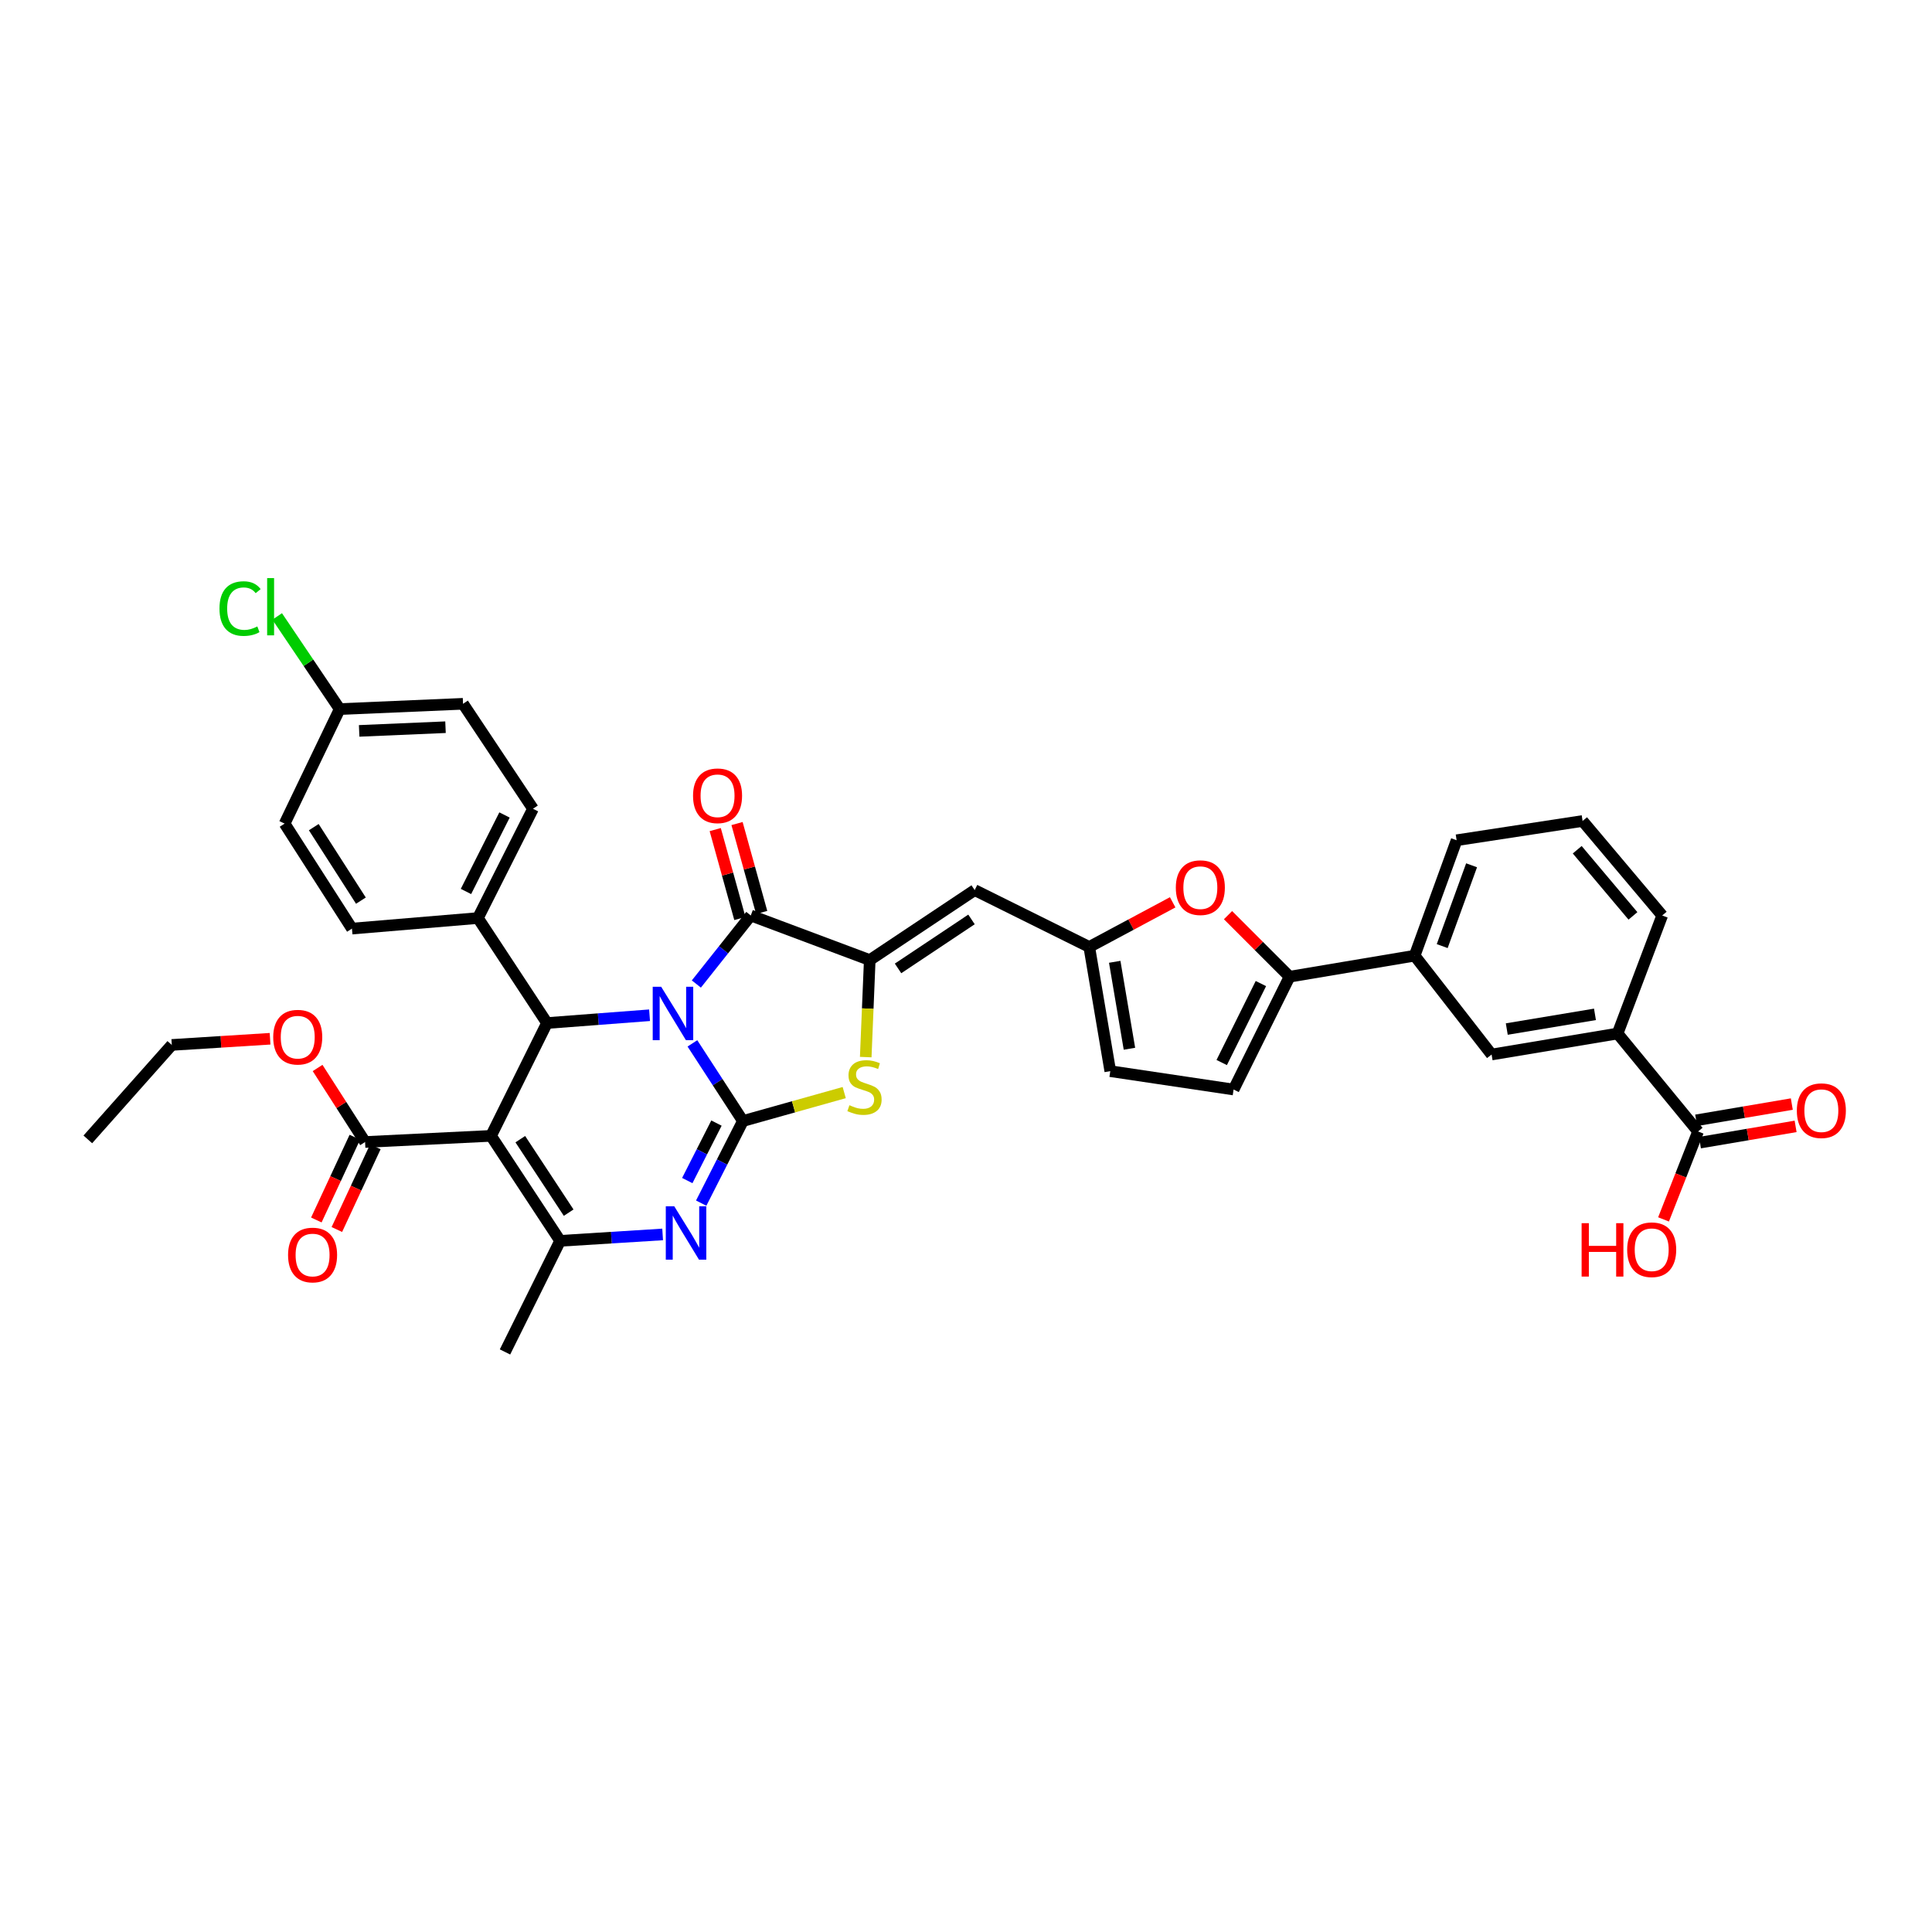 <?xml version='1.0' encoding='iso-8859-1'?>
<svg version='1.1' baseProfile='full'
              xmlns='http://www.w3.org/2000/svg'
                      xmlns:rdkit='http://www.rdkit.org/xml'
                      xmlns:xlink='http://www.w3.org/1999/xlink'
                  xml:space='preserve'
width='1000px' height='1000px' viewBox='0 0 1000 1000'>
<!-- END OF HEADER -->
<rect style='opacity:1.0;fill:#FFFFFF;stroke:none' width='1000' height='1000' x='0' y='0'> </rect>
<path class='bond-0' d='M 358.394,540.048 L 371.458,560.142' style='fill:none;fill-rule:evenodd;stroke:#0000FF;stroke-width:6px;stroke-linecap:butt;stroke-linejoin:miter;stroke-opacity:1' />
<path class='bond-0' d='M 371.458,560.142 L 384.522,580.236' style='fill:none;fill-rule:evenodd;stroke:#000000;stroke-width:6px;stroke-linecap:butt;stroke-linejoin:miter;stroke-opacity:1' />
<path class='bond-2' d='M 360.431,509.327 L 374.517,491.591' style='fill:none;fill-rule:evenodd;stroke:#0000FF;stroke-width:6px;stroke-linecap:butt;stroke-linejoin:miter;stroke-opacity:1' />
<path class='bond-2' d='M 374.517,491.591 L 388.603,473.855' style='fill:none;fill-rule:evenodd;stroke:#000000;stroke-width:6px;stroke-linecap:butt;stroke-linejoin:miter;stroke-opacity:1' />
<path class='bond-4' d='M 336.211,525.488 L 309.672,527.506' style='fill:none;fill-rule:evenodd;stroke:#0000FF;stroke-width:6px;stroke-linecap:butt;stroke-linejoin:miter;stroke-opacity:1' />
<path class='bond-4' d='M 309.672,527.506 L 283.133,529.525' style='fill:none;fill-rule:evenodd;stroke:#000000;stroke-width:6px;stroke-linecap:butt;stroke-linejoin:miter;stroke-opacity:1' />
<path class='bond-3' d='M 384.522,580.236 L 373.731,601.486' style='fill:none;fill-rule:evenodd;stroke:#000000;stroke-width:6px;stroke-linecap:butt;stroke-linejoin:miter;stroke-opacity:1' />
<path class='bond-3' d='M 373.731,601.486 L 362.94,622.737' style='fill:none;fill-rule:evenodd;stroke:#0000FF;stroke-width:6px;stroke-linecap:butt;stroke-linejoin:miter;stroke-opacity:1' />
<path class='bond-3' d='M 370.841,581.308 L 363.288,596.183' style='fill:none;fill-rule:evenodd;stroke:#000000;stroke-width:6px;stroke-linecap:butt;stroke-linejoin:miter;stroke-opacity:1' />
<path class='bond-3' d='M 363.288,596.183 L 355.734,611.058' style='fill:none;fill-rule:evenodd;stroke:#0000FF;stroke-width:6px;stroke-linecap:butt;stroke-linejoin:miter;stroke-opacity:1' />
<path class='bond-7' d='M 384.522,580.236 L 410.743,572.878' style='fill:none;fill-rule:evenodd;stroke:#000000;stroke-width:6px;stroke-linecap:butt;stroke-linejoin:miter;stroke-opacity:1' />
<path class='bond-7' d='M 410.743,572.878 L 436.964,565.521' style='fill:none;fill-rule:evenodd;stroke:#CCCC00;stroke-width:6px;stroke-linecap:butt;stroke-linejoin:miter;stroke-opacity:1' />
<path class='bond-1' d='M 254.156,587.921 L 283.133,529.525' style='fill:none;fill-rule:evenodd;stroke:#000000;stroke-width:6px;stroke-linecap:butt;stroke-linejoin:miter;stroke-opacity:1' />
<path class='bond-6' d='M 254.156,587.921 L 289.92,642.263' style='fill:none;fill-rule:evenodd;stroke:#000000;stroke-width:6px;stroke-linecap:butt;stroke-linejoin:miter;stroke-opacity:1' />
<path class='bond-6' d='M 269.305,589.633 L 294.339,627.673' style='fill:none;fill-rule:evenodd;stroke:#000000;stroke-width:6px;stroke-linecap:butt;stroke-linejoin:miter;stroke-opacity:1' />
<path class='bond-12' d='M 254.156,587.921 L 188.972,591.103' style='fill:none;fill-rule:evenodd;stroke:#000000;stroke-width:6px;stroke-linecap:butt;stroke-linejoin:miter;stroke-opacity:1' />
<path class='bond-5' d='M 388.603,473.855 L 450.181,496.93' style='fill:none;fill-rule:evenodd;stroke:#000000;stroke-width:6px;stroke-linecap:butt;stroke-linejoin:miter;stroke-opacity:1' />
<path class='bond-20' d='M 394.246,472.29 L 387.867,449.279' style='fill:none;fill-rule:evenodd;stroke:#000000;stroke-width:6px;stroke-linecap:butt;stroke-linejoin:miter;stroke-opacity:1' />
<path class='bond-20' d='M 387.867,449.279 L 381.488,426.267' style='fill:none;fill-rule:evenodd;stroke:#FF0000;stroke-width:6px;stroke-linecap:butt;stroke-linejoin:miter;stroke-opacity:1' />
<path class='bond-20' d='M 382.959,475.419 L 376.58,452.408' style='fill:none;fill-rule:evenodd;stroke:#000000;stroke-width:6px;stroke-linecap:butt;stroke-linejoin:miter;stroke-opacity:1' />
<path class='bond-20' d='M 376.58,452.408 L 370.2,429.396' style='fill:none;fill-rule:evenodd;stroke:#FF0000;stroke-width:6px;stroke-linecap:butt;stroke-linejoin:miter;stroke-opacity:1' />
<path class='bond-38' d='M 342.981,638.942 L 316.45,640.602' style='fill:none;fill-rule:evenodd;stroke:#0000FF;stroke-width:6px;stroke-linecap:butt;stroke-linejoin:miter;stroke-opacity:1' />
<path class='bond-38' d='M 316.45,640.602 L 289.92,642.263' style='fill:none;fill-rule:evenodd;stroke:#000000;stroke-width:6px;stroke-linecap:butt;stroke-linejoin:miter;stroke-opacity:1' />
<path class='bond-18' d='M 283.133,529.525 L 247.369,475.182' style='fill:none;fill-rule:evenodd;stroke:#000000;stroke-width:6px;stroke-linecap:butt;stroke-linejoin:miter;stroke-opacity:1' />
<path class='bond-8' d='M 450.181,496.93 L 504.497,460.717' style='fill:none;fill-rule:evenodd;stroke:#000000;stroke-width:6px;stroke-linecap:butt;stroke-linejoin:miter;stroke-opacity:1' />
<path class='bond-8' d='M 464.826,501.243 L 502.847,475.894' style='fill:none;fill-rule:evenodd;stroke:#000000;stroke-width:6px;stroke-linecap:butt;stroke-linejoin:miter;stroke-opacity:1' />
<path class='bond-37' d='M 450.181,496.93 L 449.14,522.04' style='fill:none;fill-rule:evenodd;stroke:#000000;stroke-width:6px;stroke-linecap:butt;stroke-linejoin:miter;stroke-opacity:1' />
<path class='bond-37' d='M 449.14,522.04 L 448.1,547.15' style='fill:none;fill-rule:evenodd;stroke:#CCCC00;stroke-width:6px;stroke-linecap:butt;stroke-linejoin:miter;stroke-opacity:1' />
<path class='bond-27' d='M 289.92,642.263 L 261.385,699.761' style='fill:none;fill-rule:evenodd;stroke:#000000;stroke-width:6px;stroke-linecap:butt;stroke-linejoin:miter;stroke-opacity:1' />
<path class='bond-11' d='M 504.497,460.717 L 563.798,490.143' style='fill:none;fill-rule:evenodd;stroke:#000000;stroke-width:6px;stroke-linecap:butt;stroke-linejoin:miter;stroke-opacity:1' />
<path class='bond-9' d='M 667.478,505.539 L 651.548,489.613' style='fill:none;fill-rule:evenodd;stroke:#000000;stroke-width:6px;stroke-linecap:butt;stroke-linejoin:miter;stroke-opacity:1' />
<path class='bond-9' d='M 651.548,489.613 L 635.618,473.687' style='fill:none;fill-rule:evenodd;stroke:#FF0000;stroke-width:6px;stroke-linecap:butt;stroke-linejoin:miter;stroke-opacity:1' />
<path class='bond-15' d='M 667.478,505.539 L 732.219,494.659' style='fill:none;fill-rule:evenodd;stroke:#000000;stroke-width:6px;stroke-linecap:butt;stroke-linejoin:miter;stroke-opacity:1' />
<path class='bond-40' d='M 667.478,505.539 L 638.501,563.935' style='fill:none;fill-rule:evenodd;stroke:#000000;stroke-width:6px;stroke-linecap:butt;stroke-linejoin:miter;stroke-opacity:1' />
<path class='bond-40' d='M 652.639,509.092 L 632.355,549.969' style='fill:none;fill-rule:evenodd;stroke:#000000;stroke-width:6px;stroke-linecap:butt;stroke-linejoin:miter;stroke-opacity:1' />
<path class='bond-10' d='M 606.976,467.034 L 585.387,478.588' style='fill:none;fill-rule:evenodd;stroke:#FF0000;stroke-width:6px;stroke-linecap:butt;stroke-linejoin:miter;stroke-opacity:1' />
<path class='bond-10' d='M 585.387,478.588 L 563.798,490.143' style='fill:none;fill-rule:evenodd;stroke:#000000;stroke-width:6px;stroke-linecap:butt;stroke-linejoin:miter;stroke-opacity:1' />
<path class='bond-16' d='M 563.798,490.143 L 574.678,554.428' style='fill:none;fill-rule:evenodd;stroke:#000000;stroke-width:6px;stroke-linecap:butt;stroke-linejoin:miter;stroke-opacity:1' />
<path class='bond-16' d='M 576.979,497.831 L 584.595,542.831' style='fill:none;fill-rule:evenodd;stroke:#000000;stroke-width:6px;stroke-linecap:butt;stroke-linejoin:miter;stroke-opacity:1' />
<path class='bond-21' d='M 183.663,588.632 L 173.699,610.043' style='fill:none;fill-rule:evenodd;stroke:#000000;stroke-width:6px;stroke-linecap:butt;stroke-linejoin:miter;stroke-opacity:1' />
<path class='bond-21' d='M 173.699,610.043 L 163.736,631.453' style='fill:none;fill-rule:evenodd;stroke:#FF0000;stroke-width:6px;stroke-linecap:butt;stroke-linejoin:miter;stroke-opacity:1' />
<path class='bond-21' d='M 194.282,593.574 L 184.319,614.984' style='fill:none;fill-rule:evenodd;stroke:#000000;stroke-width:6px;stroke-linecap:butt;stroke-linejoin:miter;stroke-opacity:1' />
<path class='bond-21' d='M 184.319,614.984 L 174.355,636.395' style='fill:none;fill-rule:evenodd;stroke:#FF0000;stroke-width:6px;stroke-linecap:butt;stroke-linejoin:miter;stroke-opacity:1' />
<path class='bond-26' d='M 188.972,591.103 L 176.679,571.942' style='fill:none;fill-rule:evenodd;stroke:#000000;stroke-width:6px;stroke-linecap:butt;stroke-linejoin:miter;stroke-opacity:1' />
<path class='bond-26' d='M 176.679,571.942 L 164.386,552.782' style='fill:none;fill-rule:evenodd;stroke:#FF0000;stroke-width:6px;stroke-linecap:butt;stroke-linejoin:miter;stroke-opacity:1' />
<path class='bond-13' d='M 638.501,563.935 L 574.678,554.428' style='fill:none;fill-rule:evenodd;stroke:#000000;stroke-width:6px;stroke-linecap:butt;stroke-linejoin:miter;stroke-opacity:1' />
<path class='bond-14' d='M 878.912,585.65 L 837.259,534.952' style='fill:none;fill-rule:evenodd;stroke:#000000;stroke-width:6px;stroke-linecap:butt;stroke-linejoin:miter;stroke-opacity:1' />
<path class='bond-22' d='M 879.893,591.424 L 904.648,587.218' style='fill:none;fill-rule:evenodd;stroke:#000000;stroke-width:6px;stroke-linecap:butt;stroke-linejoin:miter;stroke-opacity:1' />
<path class='bond-22' d='M 904.648,587.218 L 929.403,583.013' style='fill:none;fill-rule:evenodd;stroke:#FF0000;stroke-width:6px;stroke-linecap:butt;stroke-linejoin:miter;stroke-opacity:1' />
<path class='bond-22' d='M 877.932,579.876 L 902.686,575.671' style='fill:none;fill-rule:evenodd;stroke:#000000;stroke-width:6px;stroke-linecap:butt;stroke-linejoin:miter;stroke-opacity:1' />
<path class='bond-22' d='M 902.686,575.671 L 927.441,571.465' style='fill:none;fill-rule:evenodd;stroke:#FF0000;stroke-width:6px;stroke-linecap:butt;stroke-linejoin:miter;stroke-opacity:1' />
<path class='bond-25' d='M 878.912,585.65 L 869.979,608.405' style='fill:none;fill-rule:evenodd;stroke:#000000;stroke-width:6px;stroke-linecap:butt;stroke-linejoin:miter;stroke-opacity:1' />
<path class='bond-25' d='M 869.979,608.405 L 861.046,631.16' style='fill:none;fill-rule:evenodd;stroke:#FF0000;stroke-width:6px;stroke-linecap:butt;stroke-linejoin:miter;stroke-opacity:1' />
<path class='bond-19' d='M 732.219,494.659 L 772.05,545.819' style='fill:none;fill-rule:evenodd;stroke:#000000;stroke-width:6px;stroke-linecap:butt;stroke-linejoin:miter;stroke-opacity:1' />
<path class='bond-32' d='M 732.219,494.659 L 753.94,434.909' style='fill:none;fill-rule:evenodd;stroke:#000000;stroke-width:6px;stroke-linecap:butt;stroke-linejoin:miter;stroke-opacity:1' />
<path class='bond-32' d='M 746.485,489.698 L 761.69,447.873' style='fill:none;fill-rule:evenodd;stroke:#000000;stroke-width:6px;stroke-linecap:butt;stroke-linejoin:miter;stroke-opacity:1' />
<path class='bond-17' d='M 837.259,534.952 L 772.05,545.819' style='fill:none;fill-rule:evenodd;stroke:#000000;stroke-width:6px;stroke-linecap:butt;stroke-linejoin:miter;stroke-opacity:1' />
<path class='bond-17' d='M 825.553,525.028 L 779.906,532.635' style='fill:none;fill-rule:evenodd;stroke:#000000;stroke-width:6px;stroke-linecap:butt;stroke-linejoin:miter;stroke-opacity:1' />
<path class='bond-41' d='M 837.259,534.952 L 860.354,473.855' style='fill:none;fill-rule:evenodd;stroke:#000000;stroke-width:6px;stroke-linecap:butt;stroke-linejoin:miter;stroke-opacity:1' />
<path class='bond-23' d='M 247.369,475.182 L 275.871,418.615' style='fill:none;fill-rule:evenodd;stroke:#000000;stroke-width:6px;stroke-linecap:butt;stroke-linejoin:miter;stroke-opacity:1' />
<path class='bond-23' d='M 241.184,461.427 L 261.135,421.829' style='fill:none;fill-rule:evenodd;stroke:#000000;stroke-width:6px;stroke-linecap:butt;stroke-linejoin:miter;stroke-opacity:1' />
<path class='bond-24' d='M 247.369,475.182 L 182.172,480.642' style='fill:none;fill-rule:evenodd;stroke:#000000;stroke-width:6px;stroke-linecap:butt;stroke-linejoin:miter;stroke-opacity:1' />
<path class='bond-29' d='M 275.871,418.615 L 239.671,364.285' style='fill:none;fill-rule:evenodd;stroke:#000000;stroke-width:6px;stroke-linecap:butt;stroke-linejoin:miter;stroke-opacity:1' />
<path class='bond-30' d='M 182.172,480.642 L 147.319,426.3' style='fill:none;fill-rule:evenodd;stroke:#000000;stroke-width:6px;stroke-linecap:butt;stroke-linejoin:miter;stroke-opacity:1' />
<path class='bond-30' d='M 186.804,466.167 L 162.407,428.128' style='fill:none;fill-rule:evenodd;stroke:#000000;stroke-width:6px;stroke-linecap:butt;stroke-linejoin:miter;stroke-opacity:1' />
<path class='bond-35' d='M 139.784,537.66 L 114.35,539.257' style='fill:none;fill-rule:evenodd;stroke:#FF0000;stroke-width:6px;stroke-linecap:butt;stroke-linejoin:miter;stroke-opacity:1' />
<path class='bond-35' d='M 114.35,539.257 L 88.917,540.854' style='fill:none;fill-rule:evenodd;stroke:#000000;stroke-width:6px;stroke-linecap:butt;stroke-linejoin:miter;stroke-opacity:1' />
<path class='bond-28' d='M 175.821,367.019 L 147.319,426.3' style='fill:none;fill-rule:evenodd;stroke:#000000;stroke-width:6px;stroke-linecap:butt;stroke-linejoin:miter;stroke-opacity:1' />
<path class='bond-31' d='M 175.821,367.019 L 159.643,343.042' style='fill:none;fill-rule:evenodd;stroke:#000000;stroke-width:6px;stroke-linecap:butt;stroke-linejoin:miter;stroke-opacity:1' />
<path class='bond-31' d='M 159.643,343.042 L 143.464,319.066' style='fill:none;fill-rule:evenodd;stroke:#00CC00;stroke-width:6px;stroke-linecap:butt;stroke-linejoin:miter;stroke-opacity:1' />
<path class='bond-39' d='M 175.821,367.019 L 239.671,364.285' style='fill:none;fill-rule:evenodd;stroke:#000000;stroke-width:6px;stroke-linecap:butt;stroke-linejoin:miter;stroke-opacity:1' />
<path class='bond-39' d='M 185.9,378.311 L 230.594,376.398' style='fill:none;fill-rule:evenodd;stroke:#000000;stroke-width:6px;stroke-linecap:butt;stroke-linejoin:miter;stroke-opacity:1' />
<path class='bond-34' d='M 753.94,434.909 L 819.143,424.94' style='fill:none;fill-rule:evenodd;stroke:#000000;stroke-width:6px;stroke-linecap:butt;stroke-linejoin:miter;stroke-opacity:1' />
<path class='bond-33' d='M 860.354,473.855 L 819.143,424.94' style='fill:none;fill-rule:evenodd;stroke:#000000;stroke-width:6px;stroke-linecap:butt;stroke-linejoin:miter;stroke-opacity:1' />
<path class='bond-33' d='M 845.214,474.064 L 816.367,439.824' style='fill:none;fill-rule:evenodd;stroke:#000000;stroke-width:6px;stroke-linecap:butt;stroke-linejoin:miter;stroke-opacity:1' />
<path class='bond-36' d='M 88.917,540.854 L 45.455,589.743' style='fill:none;fill-rule:evenodd;stroke:#000000;stroke-width:6px;stroke-linecap:butt;stroke-linejoin:miter;stroke-opacity:1' />
<path  class='atom-0' d='M 342.219 510.745
L 351.277 525.386
Q 352.175 526.831, 353.619 529.447
Q 355.064 532.062, 355.142 532.219
L 355.142 510.745
L 358.812 510.745
L 358.812 538.388
L 355.025 538.388
L 345.303 522.38
Q 344.171 520.506, 342.961 518.358
Q 341.789 516.211, 341.438 515.547
L 341.438 538.388
L 337.846 538.388
L 337.846 510.745
L 342.219 510.745
' fill='#0000FF'/>
<path  class='atom-4' d='M 348.986 624.362
L 358.044 639.003
Q 358.942 640.448, 360.387 643.064
Q 361.832 645.679, 361.91 645.836
L 361.91 624.362
L 365.58 624.362
L 365.58 652.005
L 361.793 652.005
L 352.071 635.997
Q 350.938 634.123, 349.728 631.975
Q 348.557 629.828, 348.205 629.164
L 348.205 652.005
L 344.613 652.005
L 344.613 624.362
L 348.986 624.362
' fill='#0000FF'/>
<path  class='atom-8' d='M 439.652 572.063
Q 439.964 572.18, 441.253 572.726
Q 442.541 573.273, 443.947 573.624
Q 445.391 573.937, 446.797 573.937
Q 449.413 573.937, 450.936 572.687
Q 452.458 571.399, 452.458 569.173
Q 452.458 567.651, 451.677 566.714
Q 450.936 565.777, 449.764 565.269
Q 448.593 564.762, 446.641 564.176
Q 444.181 563.434, 442.697 562.731
Q 441.253 562.028, 440.199 560.545
Q 439.184 559.061, 439.184 556.562
Q 439.184 553.087, 441.526 550.94
Q 443.908 548.793, 448.593 548.793
Q 451.795 548.793, 455.426 550.315
L 454.528 553.322
Q 451.209 551.955, 448.71 551.955
Q 446.016 551.955, 444.533 553.087
Q 443.049 554.181, 443.088 556.094
Q 443.088 557.577, 443.83 558.475
Q 444.611 559.373, 445.704 559.881
Q 446.836 560.389, 448.71 560.974
Q 451.209 561.755, 452.693 562.536
Q 454.176 563.317, 455.23 564.918
Q 456.324 566.479, 456.324 569.173
Q 456.324 573, 453.747 575.069
Q 451.209 577.099, 446.953 577.099
Q 444.493 577.099, 442.619 576.553
Q 440.784 576.045, 438.598 575.147
L 439.652 572.063
' fill='#CCCC00'/>
<path  class='atom-11' d='M 608.607 459.448
Q 608.607 452.81, 611.887 449.101
Q 615.166 445.392, 621.296 445.392
Q 627.426 445.392, 630.706 449.101
Q 633.985 452.81, 633.985 459.448
Q 633.985 466.163, 630.667 469.99
Q 627.348 473.777, 621.296 473.777
Q 615.205 473.777, 611.887 469.99
Q 608.607 466.202, 608.607 459.448
M 621.296 470.653
Q 625.513 470.653, 627.777 467.842
Q 630.081 464.992, 630.081 459.448
Q 630.081 454.021, 627.777 451.288
Q 625.513 448.516, 621.296 448.516
Q 617.079 448.516, 614.776 451.249
Q 612.511 453.982, 612.511 459.448
Q 612.511 465.031, 614.776 467.842
Q 617.079 470.653, 621.296 470.653
' fill='#FF0000'/>
<path  class='atom-21' d='M 358.715 411.893
Q 358.715 405.255, 361.994 401.546
Q 365.274 397.837, 371.404 397.837
Q 377.534 397.837, 380.813 401.546
Q 384.093 405.255, 384.093 411.893
Q 384.093 418.608, 380.774 422.434
Q 377.456 426.222, 371.404 426.222
Q 365.313 426.222, 361.994 422.434
Q 358.715 418.647, 358.715 411.893
M 371.404 423.098
Q 375.621 423.098, 377.885 420.287
Q 380.189 417.437, 380.189 411.893
Q 380.189 406.466, 377.885 403.733
Q 375.621 400.96, 371.404 400.96
Q 367.187 400.96, 364.884 403.694
Q 362.619 406.427, 362.619 411.893
Q 362.619 417.476, 364.884 420.287
Q 367.187 423.098, 371.404 423.098
' fill='#FF0000'/>
<path  class='atom-22' d='M 149.102 649.59
Q 149.102 642.953, 152.382 639.244
Q 155.662 635.535, 161.792 635.535
Q 167.921 635.535, 171.201 639.244
Q 174.481 642.953, 174.481 649.59
Q 174.481 656.306, 171.162 660.132
Q 167.843 663.919, 161.792 663.919
Q 155.701 663.919, 152.382 660.132
Q 149.102 656.345, 149.102 649.59
M 161.792 660.796
Q 166.008 660.796, 168.273 657.985
Q 170.576 655.135, 170.576 649.59
Q 170.576 644.163, 168.273 641.43
Q 166.008 638.658, 161.792 638.658
Q 157.575 638.658, 155.271 641.391
Q 153.007 644.124, 153.007 649.59
Q 153.007 655.174, 155.271 657.985
Q 157.575 660.796, 161.792 660.796
' fill='#FF0000'/>
<path  class='atom-23' d='M 930.04 574.887
Q 930.04 568.249, 933.32 564.54
Q 936.599 560.831, 942.729 560.831
Q 948.859 560.831, 952.139 564.54
Q 955.418 568.249, 955.418 574.887
Q 955.418 581.602, 952.1 585.429
Q 948.781 589.216, 942.729 589.216
Q 936.638 589.216, 933.32 585.429
Q 930.04 581.641, 930.04 574.887
M 942.729 586.092
Q 946.946 586.092, 949.21 583.281
Q 951.514 580.431, 951.514 574.887
Q 951.514 569.46, 949.21 566.727
Q 946.946 563.955, 942.729 563.955
Q 938.513 563.955, 936.209 566.688
Q 933.944 569.421, 933.944 574.887
Q 933.944 580.47, 936.209 583.281
Q 938.513 586.092, 942.729 586.092
' fill='#FF0000'/>
<path  class='atom-26' d='M 818.642 633.114
L 822.39 633.114
L 822.39 644.866
L 836.524 644.866
L 836.524 633.114
L 840.272 633.114
L 840.272 660.757
L 836.524 660.757
L 836.524 647.99
L 822.39 647.99
L 822.39 660.757
L 818.642 660.757
L 818.642 633.114
' fill='#FF0000'/>
<path  class='atom-26' d='M 842.224 646.857
Q 842.224 640.22, 845.504 636.511
Q 848.784 632.802, 854.914 632.802
Q 861.043 632.802, 864.323 636.511
Q 867.603 640.22, 867.603 646.857
Q 867.603 653.573, 864.284 657.399
Q 860.965 661.186, 854.914 661.186
Q 848.823 661.186, 845.504 657.399
Q 842.224 653.612, 842.224 646.857
M 854.914 658.063
Q 859.13 658.063, 861.395 655.252
Q 863.698 652.401, 863.698 646.857
Q 863.698 641.43, 861.395 638.697
Q 859.13 635.925, 854.914 635.925
Q 850.697 635.925, 848.393 638.658
Q 846.129 641.391, 846.129 646.857
Q 846.129 652.44, 848.393 655.252
Q 850.697 658.063, 854.914 658.063
' fill='#FF0000'/>
<path  class='atom-27' d='M 141.417 536.839
Q 141.417 530.201, 144.697 526.492
Q 147.977 522.783, 154.106 522.783
Q 160.236 522.783, 163.516 526.492
Q 166.796 530.201, 166.796 536.839
Q 166.796 543.554, 163.477 547.381
Q 160.158 551.168, 154.106 551.168
Q 148.016 551.168, 144.697 547.381
Q 141.417 543.593, 141.417 536.839
M 154.106 548.044
Q 158.323 548.044, 160.588 545.233
Q 162.891 542.383, 162.891 536.839
Q 162.891 531.412, 160.588 528.679
Q 158.323 525.907, 154.106 525.907
Q 149.89 525.907, 147.586 528.64
Q 145.322 531.373, 145.322 536.839
Q 145.322 542.422, 147.586 545.233
Q 149.89 548.044, 154.106 548.044
' fill='#FF0000'/>
<path  class='atom-32' d='M 113.599 314.993
Q 113.599 308.121, 116.8 304.529
Q 120.041 300.898, 126.171 300.898
Q 131.871 300.898, 134.917 304.92
L 132.34 307.028
Q 130.114 304.1, 126.171 304.1
Q 121.993 304.1, 119.768 306.911
Q 117.581 309.683, 117.581 314.993
Q 117.581 320.459, 119.846 323.27
Q 122.149 326.081, 126.6 326.081
Q 129.646 326.081, 133.199 324.246
L 134.292 327.175
Q 132.847 328.112, 130.661 328.658
Q 128.474 329.205, 126.054 329.205
Q 120.041 329.205, 116.8 325.535
Q 113.599 321.865, 113.599 314.993
' fill='#00CC00'/>
<path  class='atom-32' d='M 138.274 299.219
L 141.866 299.219
L 141.866 328.853
L 138.274 328.853
L 138.274 299.219
' fill='#00CC00'/>
</svg>
